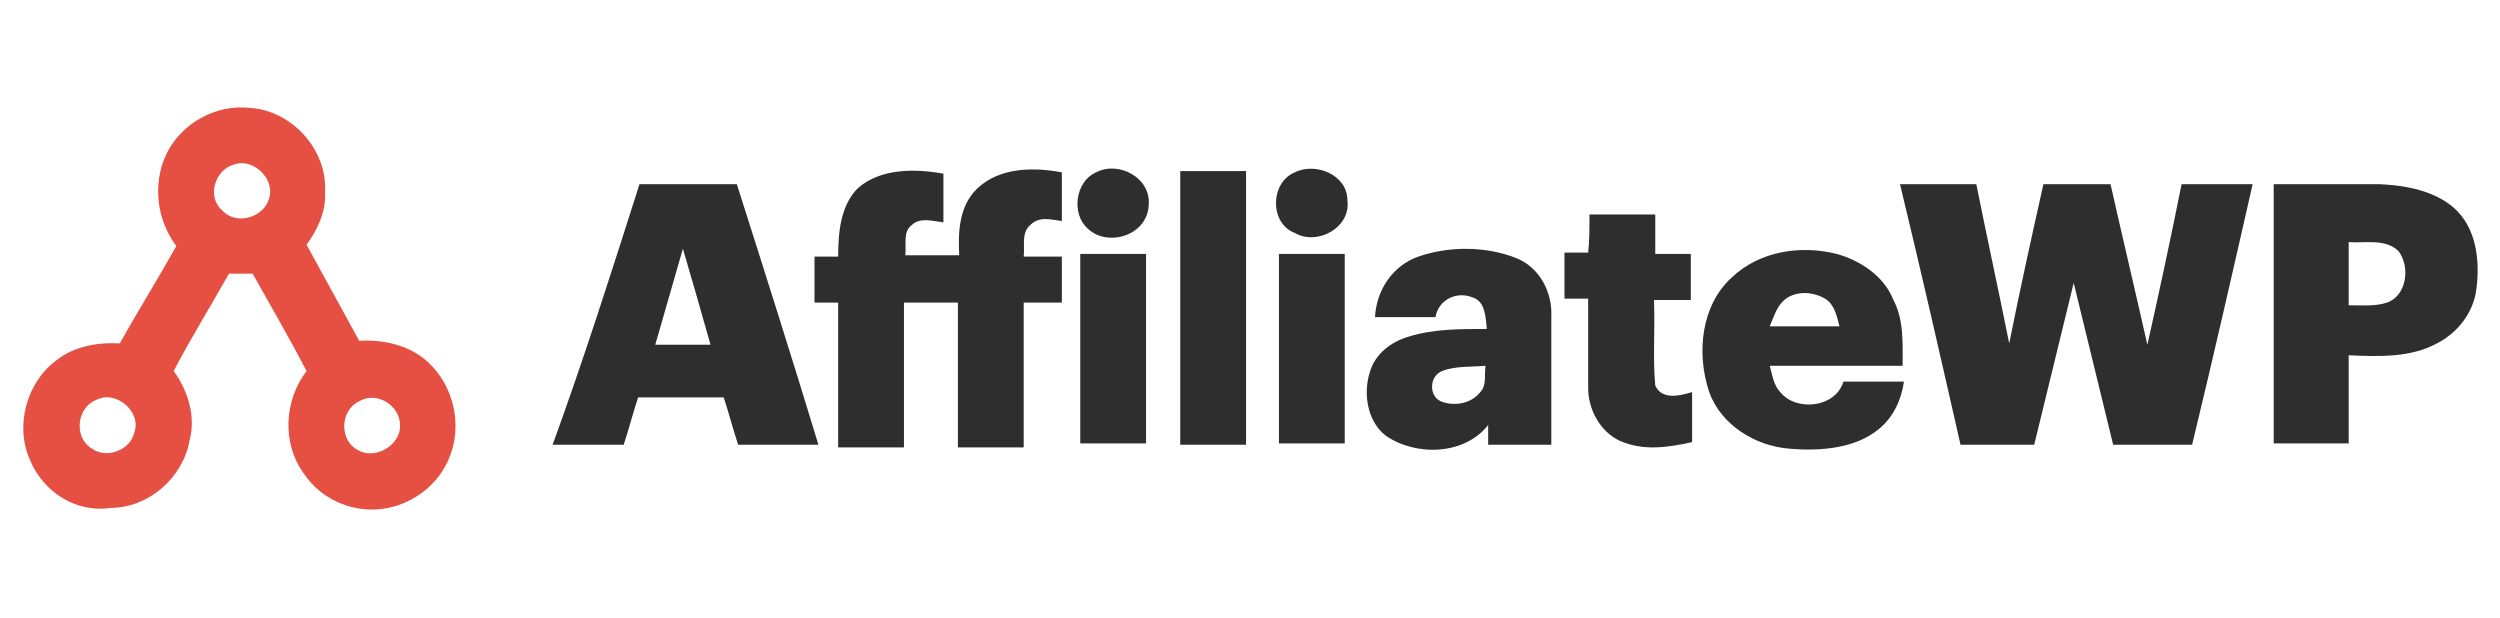 <svg xmlns="http://www.w3.org/2000/svg" xmlns:xlink="http://www.w3.org/1999/xlink" id="Layer_1" x="0px" y="0px" viewBox="0 0 190 47" style="enable-background:new 0 0 190 47;" xml:space="preserve">  <style type="text/css">	.st0{fill-rule:evenodd;clip-rule:evenodd;fill:#945C87;}	.st1{fill-rule:evenodd;clip-rule:evenodd;fill:#FFFFFF;}	.st2{fill-rule:evenodd;clip-rule:evenodd;}	.st3{fill:none;stroke:#3A3A3A;stroke-width:0.92;stroke-miterlimit:10;}	.st4{fill:#13857F;}	.st5{fill:#E0623D;}	.st6{fill:#FFFFFF;}	.st7{fill:#42486D;}	.st8{fill:#D94E27;}	.st9{fill:#00A2E8;}	.st10{fill:#006C9A;}	.st11{fill:#E55043;}	.st12{fill:#2D2E2D;}	.st13{fill:#5B5B5B;}	.st14{fill:#1F88A3;}	.st15{fill:#C64D32;}	.st16{fill:#92003B;}	.st17{fill:#FF7BE5;}	.st18{fill:#77787B;}	.st19{fill:#1E80AB;}	.st20{fill:#595B5C;}	.st21{fill:#2497C8;}	.st22{fill:#618724;}	.st23{fill:#77A02E;}	.st24{fill:#1B2327;}</style>  <g>	<g>		<g>			<path class="st11" d="M12.6,11.8c1.1-2.4,3.8-3.9,6.4-3.6c3.2,0.2,5.9,3.2,5.7,6.4c0.1,1.5-0.6,2.9-1.4,4c1.3,2.4,2.7,4.9,4,7.3    c1.8-0.1,3.8,0.3,5.2,1.6c2,1.8,2.7,4.9,1.6,7.4c-0.8,1.9-2.6,3.3-4.6,3.7c-2.4,0.5-5-0.5-6.4-2.6c-1.7-2.3-1.5-5.6,0.2-7.8    c-1.3-2.5-2.7-4.9-4.1-7.4c-0.6,0-1.2,0-1.8,0c-1.4,2.5-2.9,4.9-4.2,7.4c1.1,1.5,1.7,3.5,1.2,5.3c-0.5,2.8-3.1,5.1-6,5.1    C5.8,39,3.3,37.4,2.3,35c-1.2-2.6-0.3-6,2.1-7.7c1.3-1,3.1-1.3,4.7-1.2c1.4-2.5,2.9-4.9,4.3-7.4C11.9,16.7,11.6,14,12.6,11.8z     M17.8,12.5c-1.5,0.4-2.1,2.5-0.9,3.5c1.1,1.2,3.3,0.5,3.6-1.1C20.8,13.5,19.2,12,17.8,12.5z M7.3,30.4C5.8,31,5.6,33.3,7,34.1    c1.1,0.8,2.9,0.1,3.2-1.2C10.8,31.3,8.8,29.6,7.3,30.4z M27.3,30.5c-1.5,0.7-1.5,3-0.1,3.7c1.3,0.8,3.3-0.4,3.2-1.9    C30.4,30.8,28.6,29.7,27.3,30.5z"></path>		</g>	</g>	<g>		<path class="st12" d="M65.2,14.3c1.7-1.5,4.3-1.5,6.5-1.1c0,1.2,0,2.4,0,3.7c-0.8-0.1-1.8-0.4-2.4,0.2c-0.7,0.5-0.4,1.5-0.5,2.3   c1.4,0,2.7,0,4.1,0c-0.1-1.8,0-3.8,1.4-5.1c1.7-1.6,4.3-1.6,6.4-1.2c0,1.2,0,2.4,0,3.7c-0.8-0.1-1.7-0.4-2.4,0.3   c-0.7,0.6-0.4,1.6-0.5,2.4c1,0,1.9,0,2.9,0c0,1.1,0,2.3,0,3.5c-1,0-1.9,0-2.9,0c0,3.7,0,7.3,0,11c-1.7,0-3.3,0-5,0   c0-3.7,0-7.3,0-11c-1.4,0-2.7,0-4.1,0c0,3.7,0,7.3,0,11c-1.7,0-3.3,0-5,0c0-3.6,0-7.3,0-11c-0.6,0-1.2,0-1.8,0c0-1.1,0-2.3,0-3.5   c0.6,0,1.2,0,1.8,0C63.7,17.6,63.9,15.6,65.2,14.3z"></path>		<path class="st12" d="M83.3,13.1c1.7-0.9,4.2,0.4,4,2.5c-0.1,2.3-3.1,3.2-4.6,1.8C81.4,16.3,81.7,13.8,83.3,13.1z"></path>		<path class="st12" d="M89.7,13c1.7,0,3.3,0,5,0c0,7,0,13.9,0,20.8c-1.7,0-3.3,0-5,0C89.7,26.8,89.7,19.9,89.7,13z"></path>		<path class="st12" d="M98.4,13.1c1.6-0.8,4,0.2,4,2.1c0.3,2.1-2.3,3.5-4,2.5C96.5,17,96.5,13.9,98.4,13.1z"></path>		<g>			<path class="st12" d="M48.6,14c2.4,0,4.9,0,7.4,0c2.1,6.6,4.2,13.2,6.2,19.8c-2,0-4,0-6.1,0c-0.4-1.2-0.7-2.4-1.1-3.6    c-2.1,0-4.3,0-6.5,0c-0.4,1.2-0.7,2.4-1.1,3.6c-1.8,0-3.6,0-5.4,0C44.4,27.2,46.5,20.6,48.6,14z M51.9,18.9    c-0.7,2.4-1.4,4.9-2.1,7.3c1.4,0,2.8,0,4.2,0C53.3,23.7,52.6,21.3,51.9,18.9z"></path>		</g>		<path class="st12" d="M144.4,14c1.9,0,3.9,0,5.8,0c0.8,4,1.7,8.1,2.5,12.1c0.8-4,1.7-8.1,2.6-12.1c1.7,0,3.4,0,5.1,0   c0.9,4,1.9,8.2,2.8,12.2c0.9-4,1.8-8.2,2.6-12.2c1.8,0,3.6,0,5.4,0c-1.5,6.6-3,13.2-4.6,19.8c-2,0-4,0-6,0c-1-4.1-2-8.2-3-12.3   c-1,4.1-2,8.2-3,12.3c-1.8,0-3.7,0-5.6,0C147.5,27.2,146,20.6,144.4,14z"></path>		<g>			<path class="st12" d="M172.8,14c2.7,0,5.4,0,8.1,0c2,0.1,4.1,0.5,5.6,1.8c1.7,1.5,2,4,1.7,6.2c-0.2,1.7-1.4,3.3-3,4.1    c-2,1.1-4.5,1-6.7,0.9c0,2.2,0,4.4,0,6.7c-1.9,0-3.8,0-5.7,0C172.8,27.2,172.8,20.6,172.8,14z M178.5,18.4c0,1.6,0,3.2,0,4.8    c1,0,2,0.1,2.9-0.2c1.5-0.5,1.8-2.7,0.9-3.9C181.3,18.1,179.7,18.5,178.5,18.4z"></path>		</g>		<path class="st12" d="M120.8,16.3c1.7,0,3.3,0,5,0c0,1,0,2,0,3c0.9,0,1.8,0,2.7,0c0,1.1,0,2.3,0,3.5c-1,0-1.8,0-2.8,0   c0.1,2.2-0.1,4.4,0.1,6.5c0.5,1.1,1.8,0.8,2.8,0.5c0,1.2,0,2.6,0,3.8c-1.8,0.4-3.7,0.7-5.5-0.1c-1.5-0.7-2.4-2.4-2.4-4   c0-2.3,0-4.6,0-6.8c-0.6,0-1.2,0-1.8,0c0-1.1,0-2.3,0-3.5c0.6,0,1.2,0,1.8,0C120.8,18.3,120.8,17.3,120.8,16.3z"></path>		<g>			<path class="st12" d="M107.8,19.5c2.3-0.8,5.1-0.8,7.4,0.1c1.8,0.7,2.8,2.6,2.7,4.5c0,3.2,0,6.5,0,9.7c-1.6,0-3.2,0-4.8,0    c0-0.5,0-1,0-1.5c-1.8,2.3-5.5,2.4-7.8,0.8c-1.4-1.1-1.7-3.2-1.2-4.8c0.4-1.4,1.6-2.3,2.9-2.7c1.9-0.6,3.9-0.6,6-0.6    c-0.1-0.9-0.1-2.1-1.1-2.4c-1.2-0.5-2.6,0.2-2.8,1.5c-1.5,0-3.1,0-4.6,0C104.6,22.1,105.8,20.2,107.8,19.5z M109.6,28.2    c-1,0.4-1,1.9-0.1,2.3c1,0.4,2.3,0.2,3-0.7c0.5-0.5,0.3-1.3,0.4-2C111.8,27.9,110.6,27.8,109.6,28.2z"></path>		</g>		<g>			<path class="st12" d="M131.6,21.1c2.1-2,5.2-2.5,8-1.8c1.8,0.5,3.6,1.7,4.3,3.5c0.8,1.5,0.7,3.3,0.7,5c-3.4,0-6.8,0-10.1,0    c0.2,0.7,0.3,1.5,0.8,2c1.2,1.5,4.2,1.2,4.8-0.8c1.5,0,3.1,0,4.6,0c-0.2,1.4-0.8,2.7-1.9,3.6c-1.8,1.5-4.5,1.7-6.8,1.5    c-2.6-0.2-5.2-1.8-6.1-4.3C128.9,26.8,129.3,23.2,131.6,21.1z M135.5,22.9c-0.5,0.5-0.7,1.2-1,1.9c1.8,0,3.6,0,5.3,0    c-0.2-0.8-0.4-1.7-1.1-2.1C137.7,22.1,136.3,22.1,135.5,22.9z"></path>		</g>		<path class="st12" d="M82.1,19.3c1.7,0,3.3,0,5,0c0,4.8,0,9.6,0,14.4c-1.7,0-3.3,0-5,0C82.1,29,82.1,24.2,82.1,19.3z"></path>		<path class="st12" d="M97.2,19.3c1.7,0,3.3,0,5,0c0,4.8,0,9.6,0,14.4c-1.7,0-3.3,0-5,0C97.2,29,97.2,24.2,97.2,19.3z"></path>	</g></g></svg>